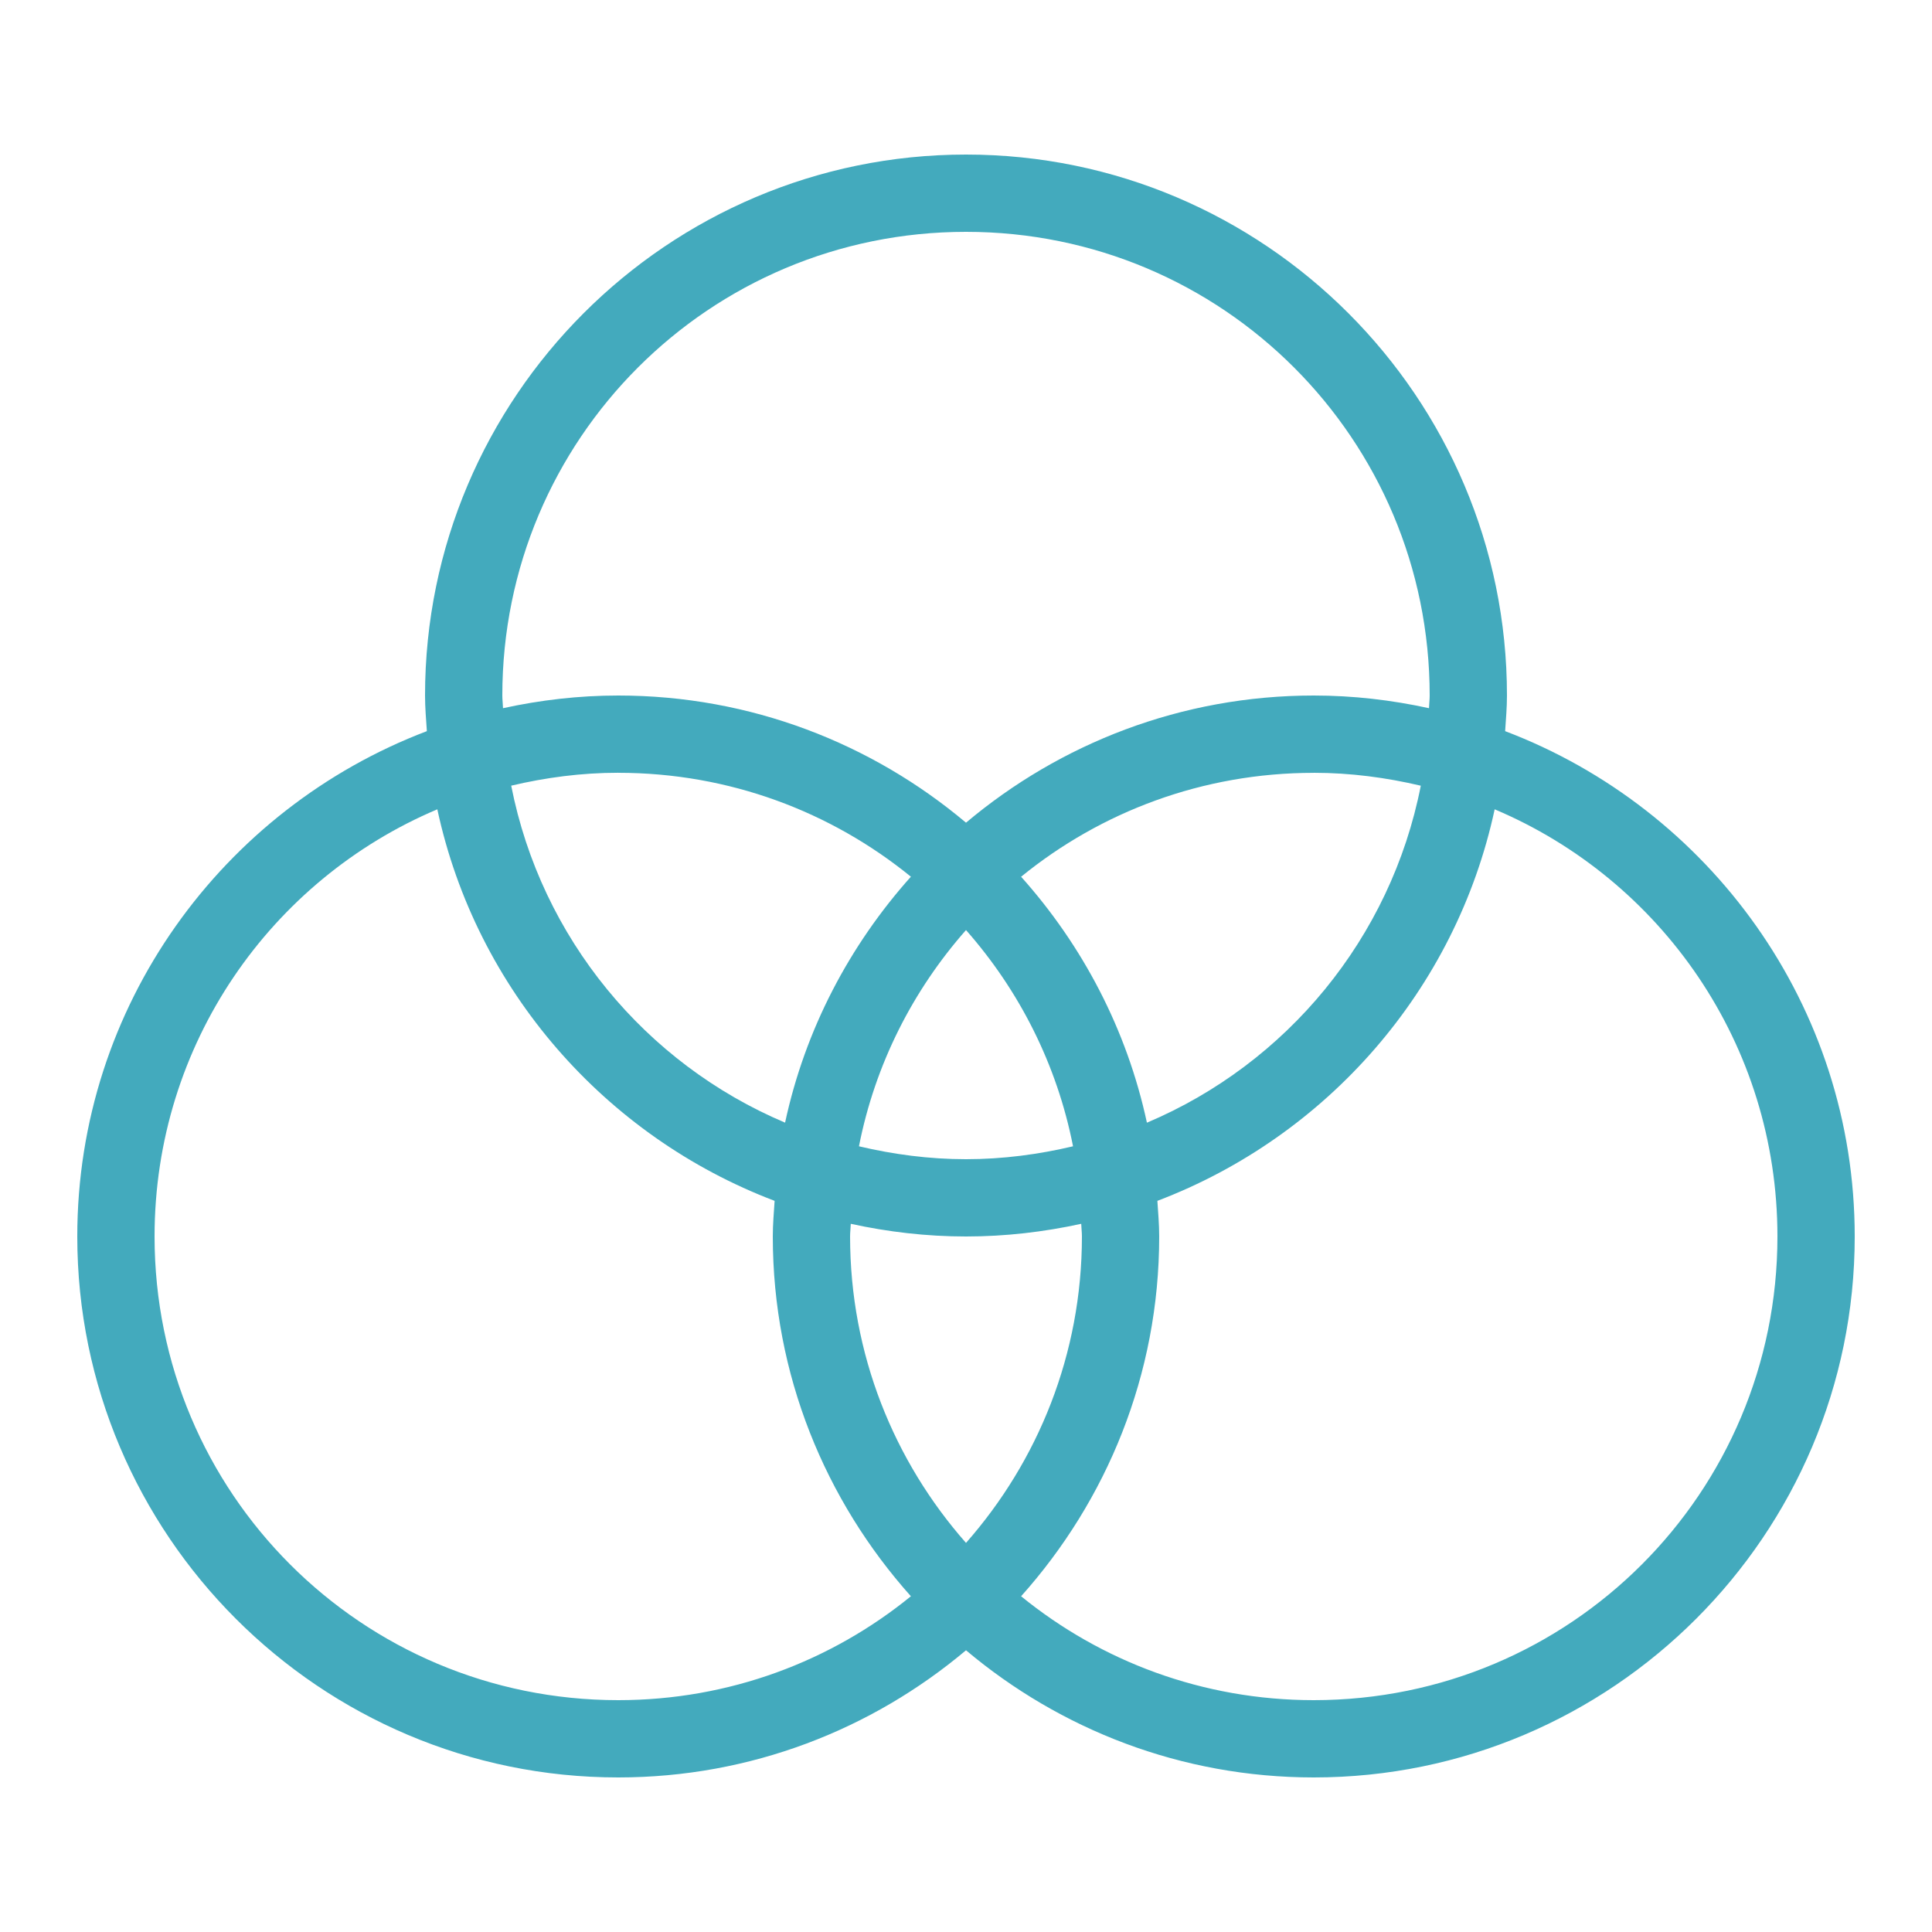 <?xml version="1.0" encoding="UTF-8"?> <svg xmlns="http://www.w3.org/2000/svg" xmlns:xlink="http://www.w3.org/1999/xlink" viewBox="0,0,256,256" width="50px" height="50px" fill-rule="nonzero"> <g fill="#43aabd" fill-rule="nonzero" stroke="none" stroke-width="1" stroke-linecap="butt" stroke-linejoin="miter" stroke-miterlimit="10" stroke-dasharray="" stroke-dashoffset="0" font-family="none" font-weight="none" font-size="none" text-anchor="none" style="mix-blend-mode: normal"> <g transform="scale(5.12,5.12)"> <path d="M25,4c-7.72,0 -14,6.28 -14,14c0,0.311 0.027,0.616 0.047,0.922c-5.279,2.006 -9.047,7.104 -9.047,13.078c0,7.72 6.28,14 14,14c3.426,0 6.564,-1.241 9,-3.291c2.436,2.05 5.574,3.291 9,3.291c7.72,0 14,-6.28 14,-14c0,-5.975 -3.768,-11.072 -9.047,-13.078c0.02,-0.306 0.047,-0.611 0.047,-0.922c0,-7.72 -6.28,-14 -14,-14zM25,6c6.639,0 12,5.361 12,12c0,0.111 -0.015,0.218 -0.018,0.328c-0.962,-0.21 -1.958,-0.328 -2.982,-0.328c-3.426,0 -6.564,1.241 -9,3.291c-2.436,-2.05 -5.574,-3.291 -9,-3.291c-1.024,0 -2.02,0.118 -2.982,0.328c-0.003,-0.11 -0.018,-0.217 -0.018,-0.328c0,-6.639 5.361,-12 12,-12zM16,20c2.876,0 5.51,1.009 7.574,2.689c-1.589,1.777 -2.737,3.952 -3.256,6.365c-3.614,-1.528 -6.313,-4.774 -7.088,-8.721c0.89,-0.21 1.814,-0.334 2.77,-0.334zM34,20c0.955,0 1.879,0.124 2.77,0.334c-0.775,3.947 -3.474,7.193 -7.088,8.721c-0.519,-2.413 -1.667,-4.588 -3.256,-6.365c2.064,-1.68 4.698,-2.689 7.574,-2.689zM11.318,20.945c1.004,4.668 4.343,8.466 8.729,10.133c-0.02,0.306 -0.047,0.611 -0.047,0.922c0,3.577 1.36,6.833 3.574,9.311c-2.064,1.68 -4.698,2.689 -7.574,2.689c-6.639,0 -12,-5.361 -12,-12c0,-4.977 3.013,-9.234 7.318,-11.055zM38.682,20.945c4.305,1.82 7.318,6.078 7.318,11.055c0,6.639 -5.361,12 -12,12c-2.876,0 -5.51,-1.009 -7.574,-2.689c2.215,-2.477 3.574,-5.734 3.574,-9.311c0,-0.311 -0.027,-0.616 -0.047,-0.922c4.386,-1.667 7.725,-5.465 8.729,-10.133zM25,24.07c1.374,1.559 2.353,3.473 2.77,5.596c-0.89,0.21 -1.814,0.334 -2.77,0.334c-0.955,0 -1.879,-0.124 -2.77,-0.334c0.417,-2.123 1.395,-4.037 2.77,-5.596zM22.018,31.672c0.962,0.21 1.958,0.328 2.982,0.328c1.024,0 2.02,-0.118 2.982,-0.328c0.003,0.11 0.018,0.217 0.018,0.328c0,3.046 -1.137,5.816 -3,7.93c-1.863,-2.114 -3,-4.883 -3,-7.93c0,-0.111 0.015,-0.218 0.018,-0.328z"></path> </g> </g> </svg> 
